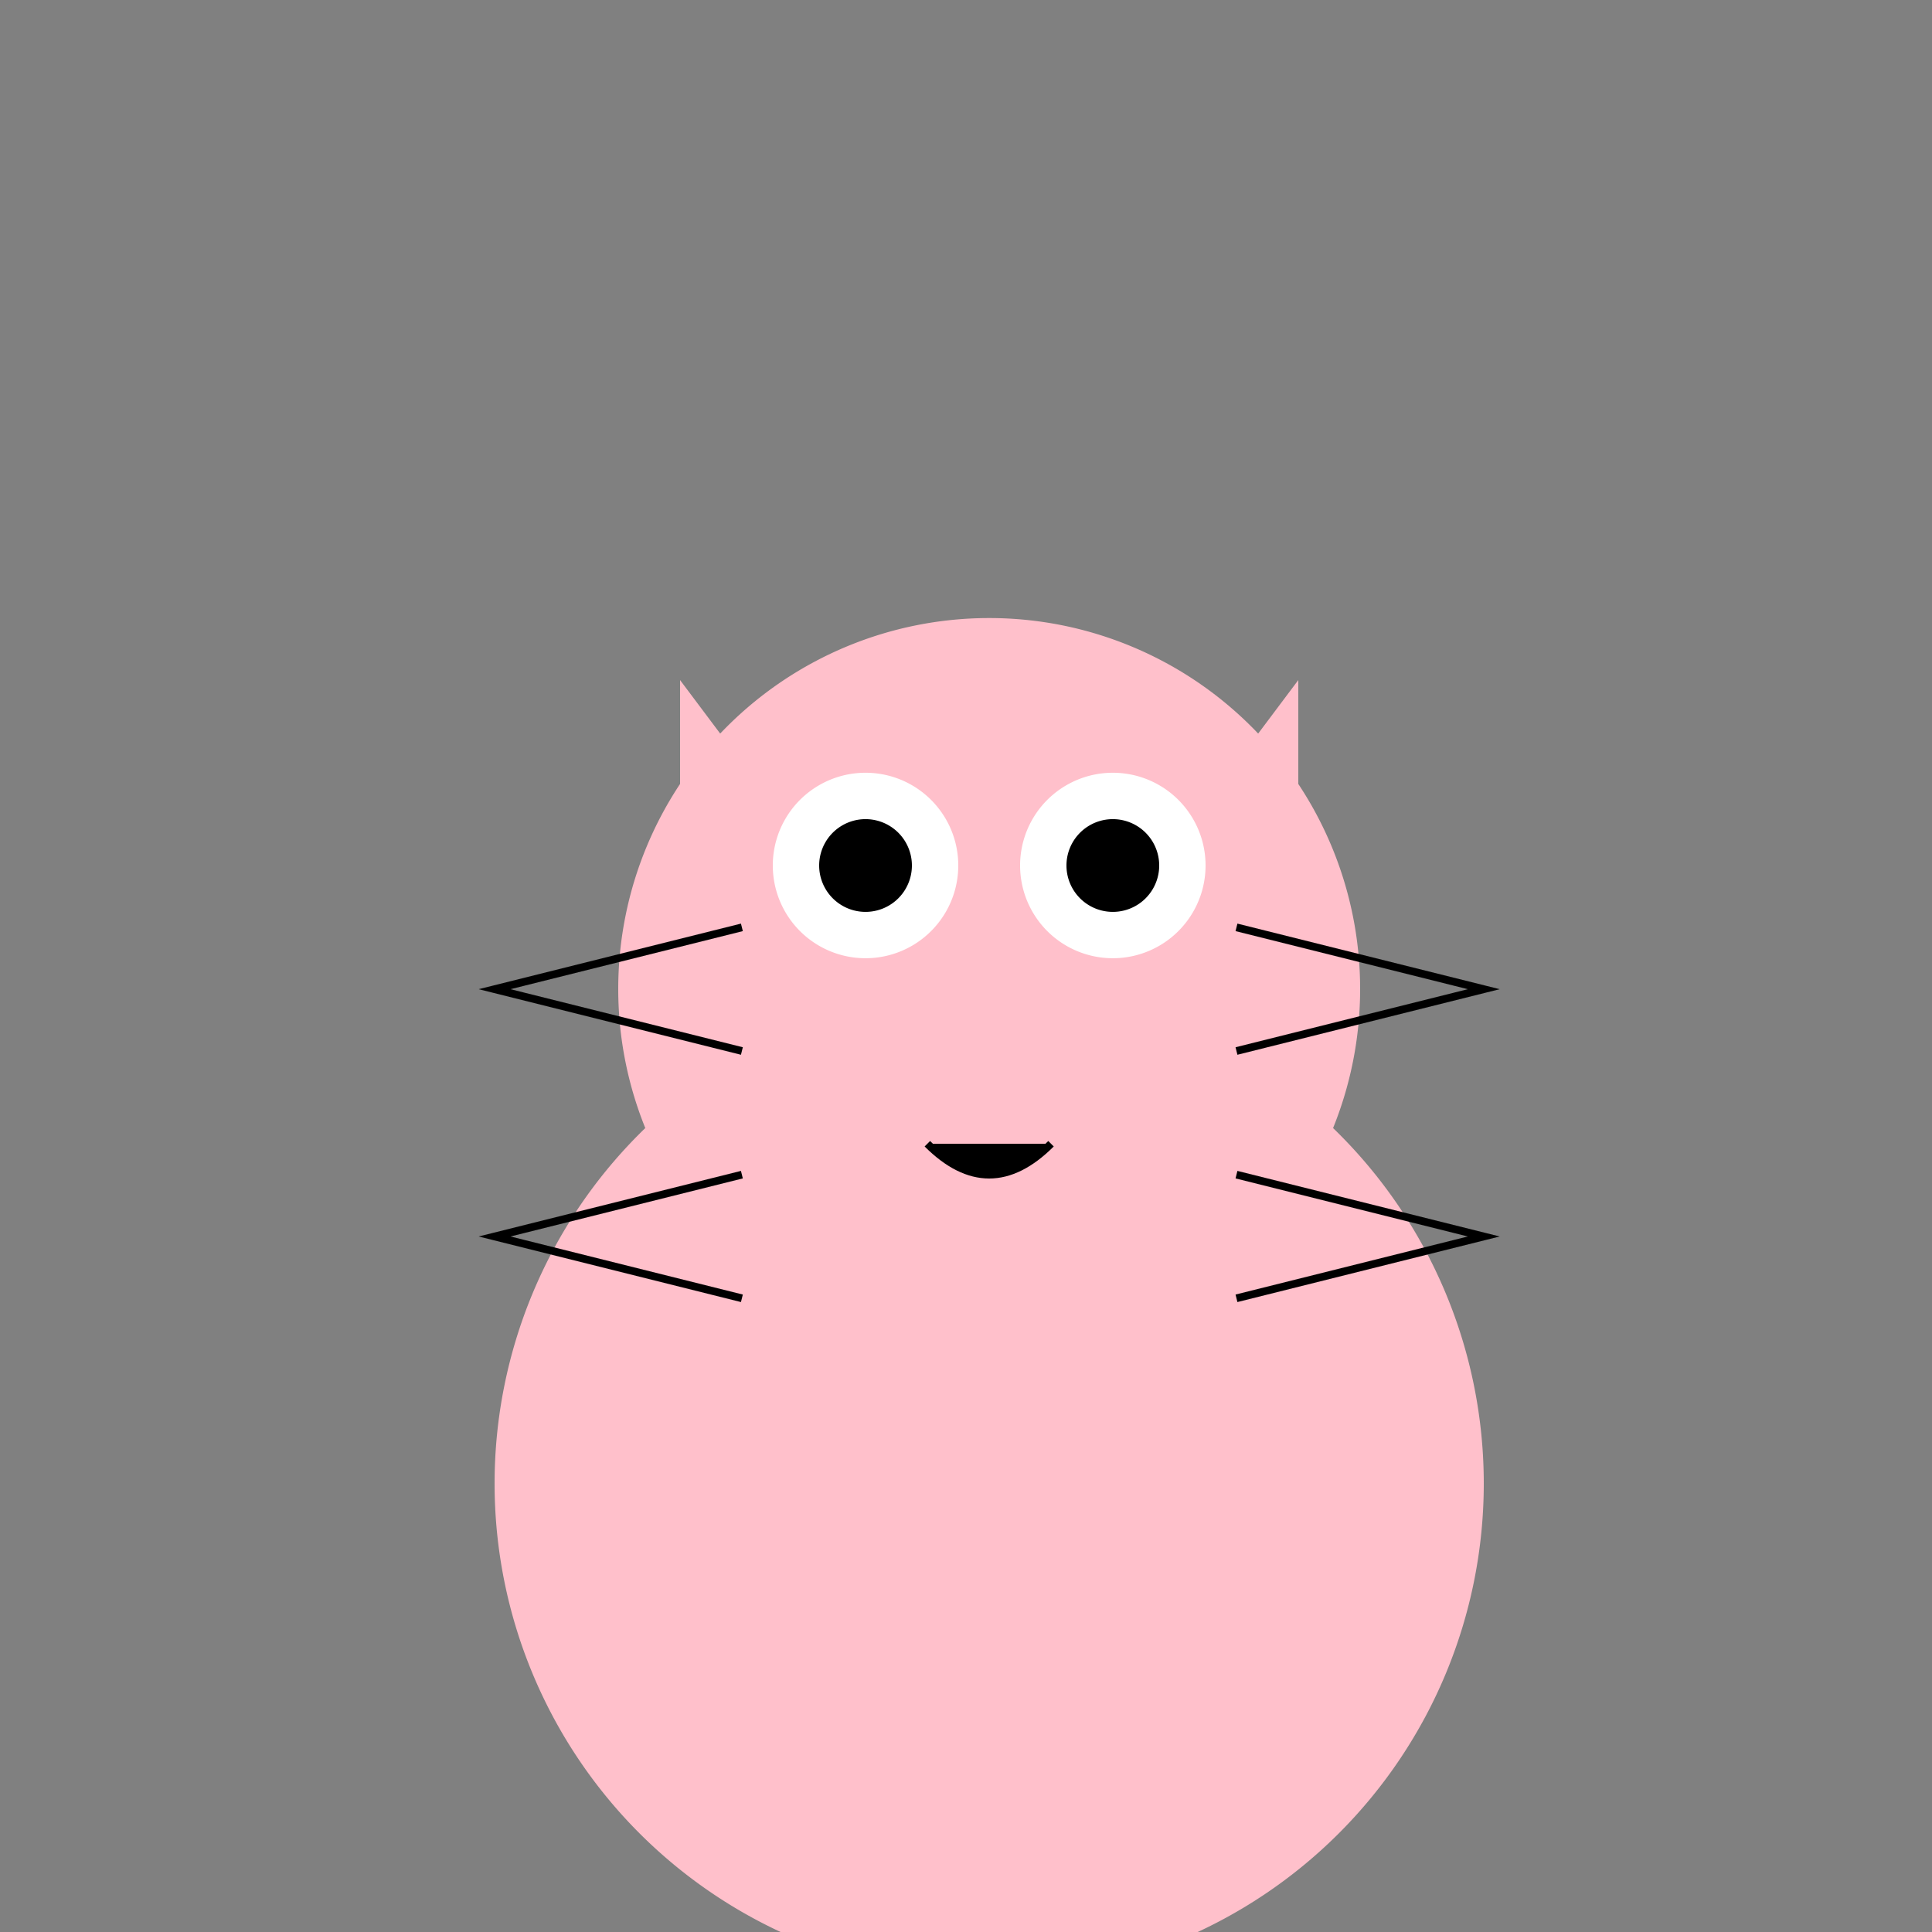 <!--

Generated by DrawGPT.
Free, open source, AI generated images in SVG, PNG, and HTML Canvas format.
https://drawgpt.ai

Created: 2023-12-16T00:25:03.987Z
Link: https://drawgpt.ai/prompt/131764/

-->
<svg xmlns="http://www.w3.org/2000/svg" xmlns:xlink="http://www.w3.org/1999/xlink" width="500" height="500"><rect width="100%" height="100%" fill="#808080" stroke="none"/><defs/><g><path fill="#FFC0CB" stroke="none" paint-order="stroke fill markers" d=" M 384 384 A 128 128 0 1 1 384 383.872"/><path fill="#FFC0CB" stroke="none" paint-order="stroke fill markers" d=" M 352 256 A 96 96 0 1 1 352 255.904"/><path fill="#FFC0CB" stroke="none" paint-order="stroke fill markers" d=" M 176 176 L 224 240 L 176 304 Z"/><path fill="#FFC0CB" stroke="none" paint-order="stroke fill markers" d=" M 336 176 L 288 240 L 336 304 Z"/><path fill="#FFFFFF" stroke="none" paint-order="stroke fill markers" d=" M 248 224 A 24 24 0 1 1 248 223.976"/><path fill="#FFFFFF" stroke="none" paint-order="stroke fill markers" d=" M 312 224 A 24 24 0 1 1 312 223.976"/><path fill="#000000" stroke="none" paint-order="stroke fill markers" d=" M 236 224 A 12 12 0 1 1 236 223.988"/><path fill="#000000" stroke="none" paint-order="stroke fill markers" d=" M 300 224 A 12 12 0 1 1 300 223.988"/><path fill="#FFC0CB" stroke="none" paint-order="stroke fill markers" d=" M 256 256 L 240 272 L 272 272 Z"/><path fill="#000000" stroke="#000000" paint-order="stroke fill markers" d=" M 240 296 Q 256 312 272 296" stroke-miterlimit="10" stroke-width="2" stroke-dasharray=""/><path fill="none" stroke="#000000" paint-order="fill stroke markers" d=" M 192 272 L 128 256 L 192 240 M 320 240 L 384 256 L 320 272 M 192 304 L 128 320 L 192 336 M 320 336 L 384 320 L 320 304" stroke-miterlimit="10" stroke-width="2" stroke-dasharray=""/></g></svg>